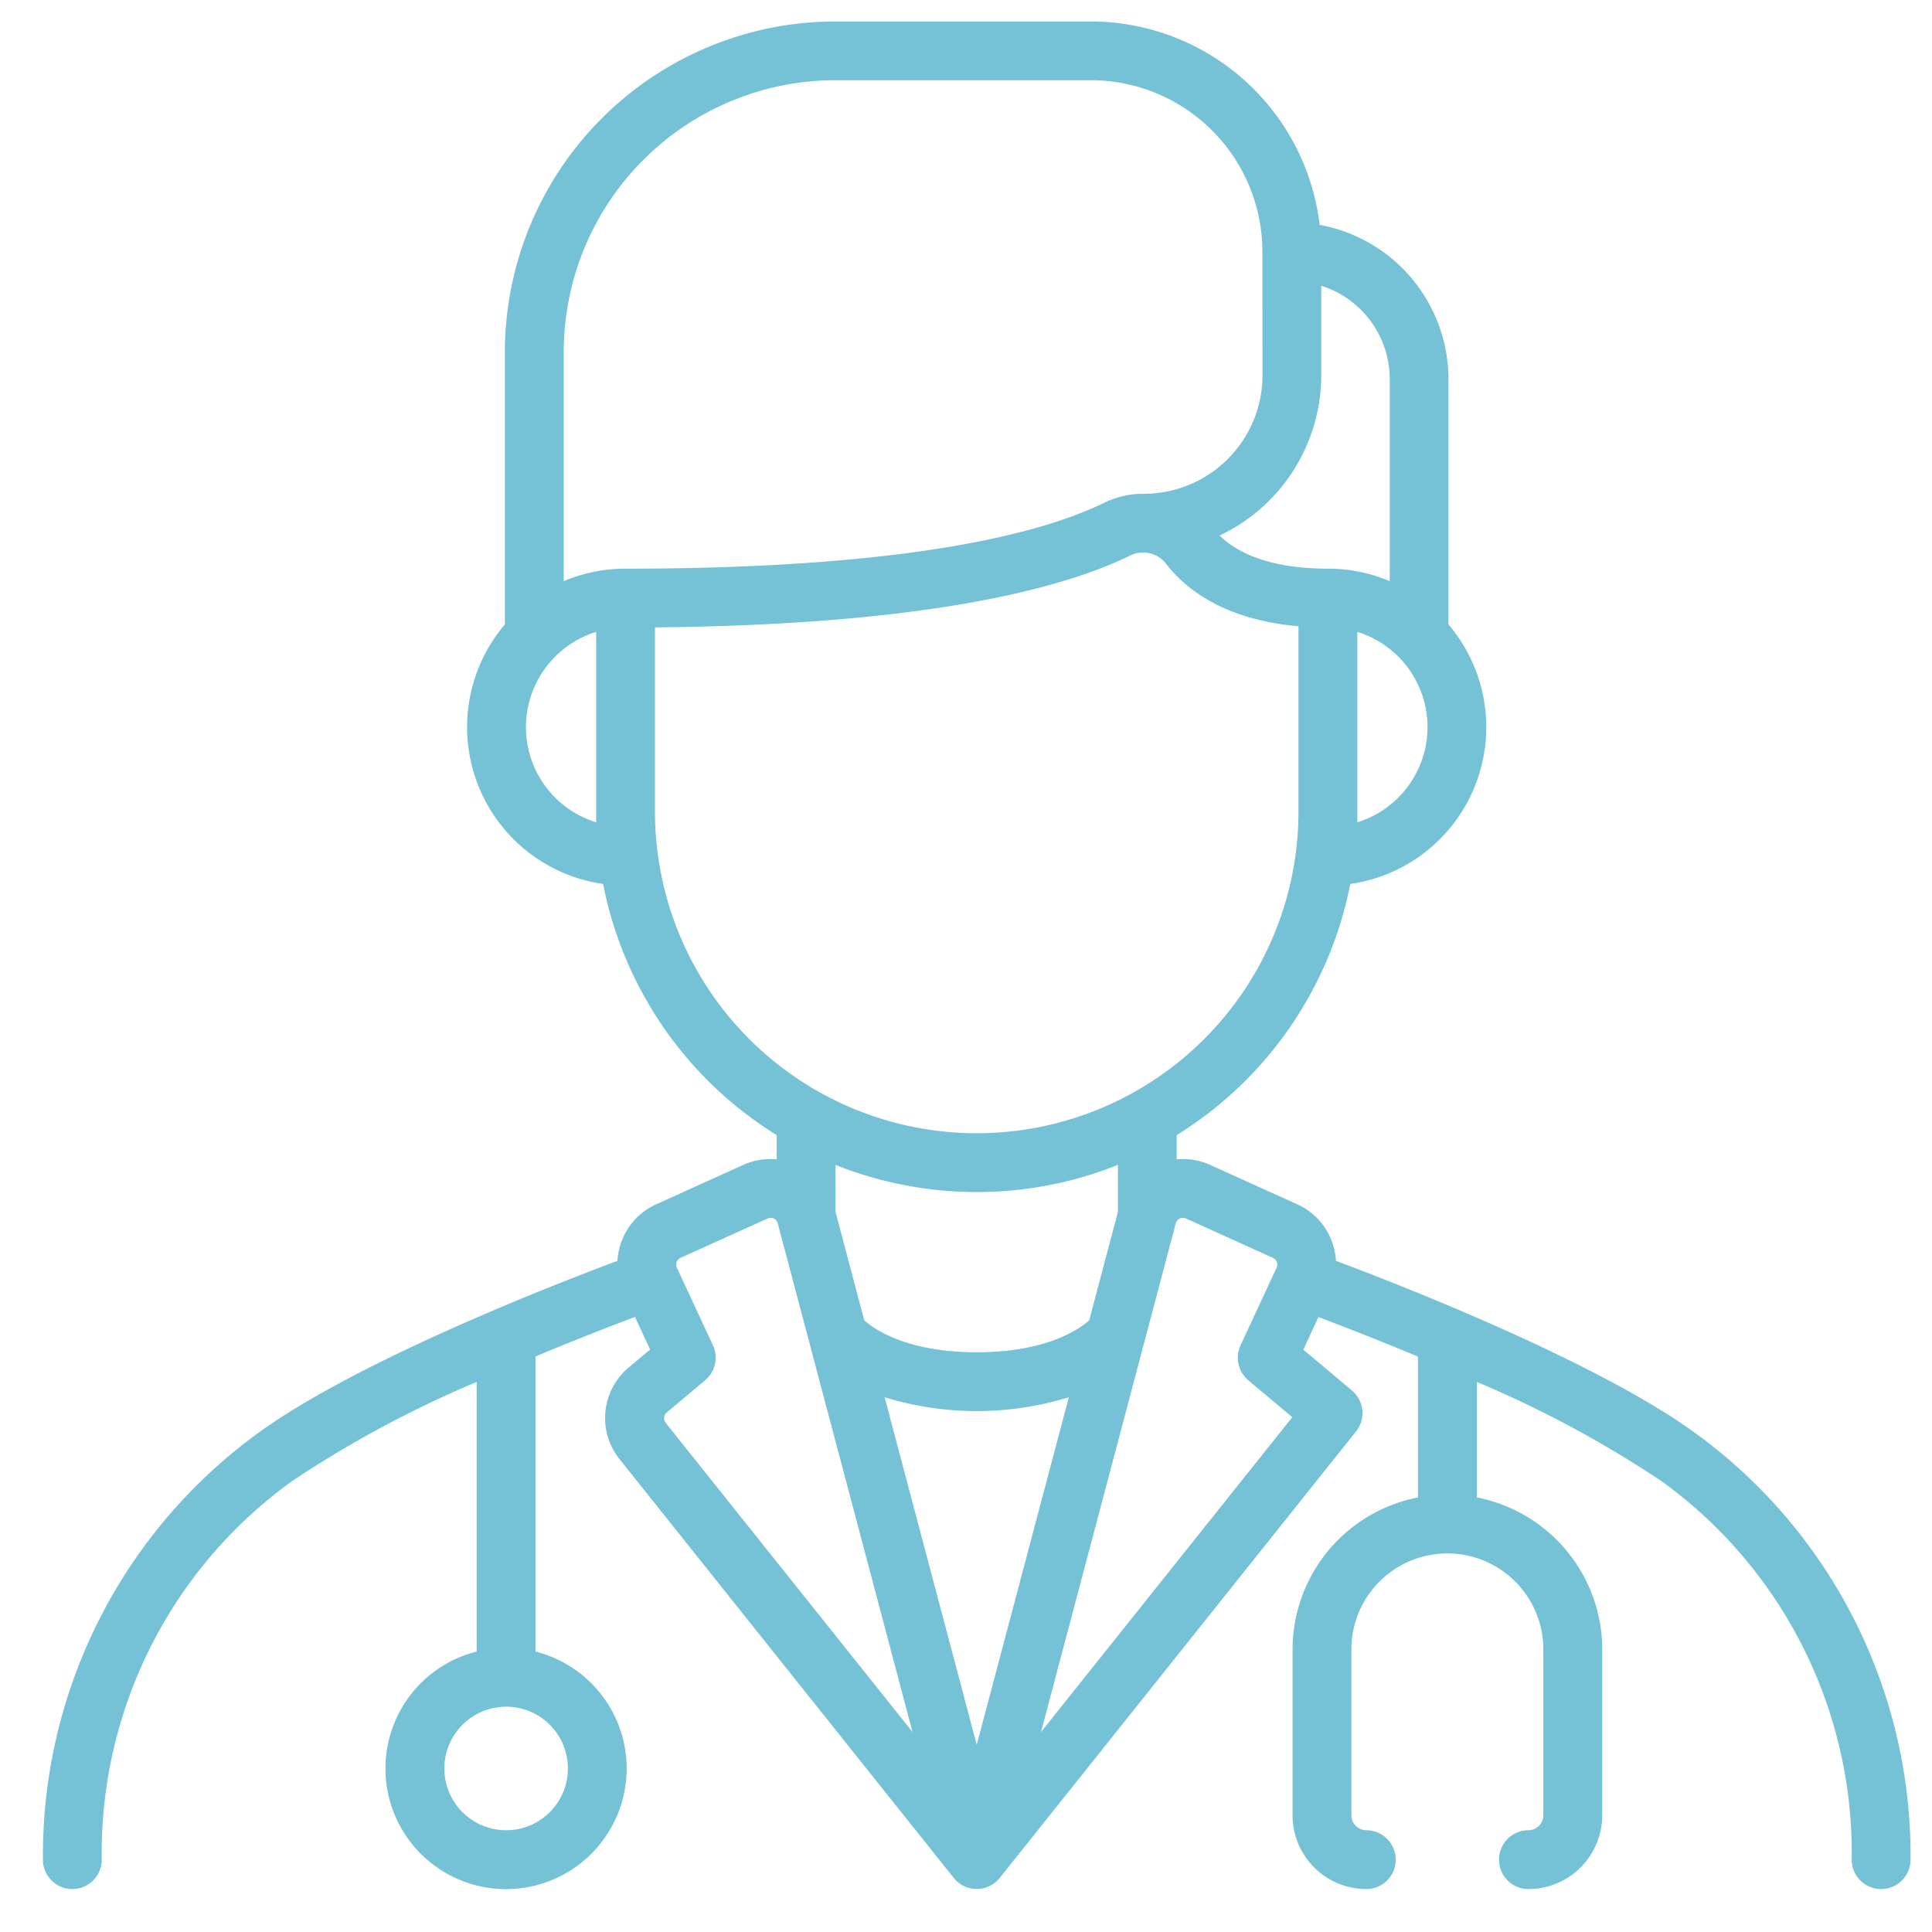 <?xml version="1.0" encoding="UTF-8"?>
<svg xmlns="http://www.w3.org/2000/svg" width="90" height="90" viewBox="0 0 90 90">
  <g id="service-icon-3" transform="translate(4052 2621)">
    <rect id="Rectangle_38852" data-name="Rectangle 38852" width="90" height="90" transform="translate(-4052 -2621)" fill="none"></rect>
    <g id="Layer_2" transform="translate(-4052 -2622.264)">
      <path id="Path_312368" data-name="Path 312368" d="M11.966,68.062C16.5,64.736,25.635,61.167,28.762,60a3.093,3.093,0,0,1,.189-.9,3.06,3.06,0,0,1,1.619-1.736l4.056-1.835a3.076,3.076,0,0,1,1.556-.258V54.142a17.776,17.776,0,0,1-8.087-11.7,7.379,7.379,0,0,1-4.575-12.089v-12.7A15.41,15.41,0,0,1,38.913,2.264h11.9A10.746,10.746,0,0,1,61.475,11.74a7.314,7.314,0,0,1,6,7.186V30.354A7.379,7.379,0,0,1,62.9,42.443a17.776,17.776,0,0,1-8.087,11.7V55.27a3.078,3.078,0,0,1,1.556.258l4.056,1.835a3.061,3.061,0,0,1,1.62,1.736,3.094,3.094,0,0,1,.189.9c3.127,1.172,12.26,4.74,16.8,8.067A24.314,24.314,0,0,1,89,87.894a1.37,1.37,0,1,1-2.74,0,21.351,21.351,0,0,0-8.846-17.622A51.155,51.155,0,0,0,68.8,65.641v5.38A7.222,7.222,0,0,1,74.638,78.1v7.729A3.439,3.439,0,0,1,71.2,89.264a1.37,1.37,0,0,1,0-2.74.7.7,0,0,0,.695-.695V78.1a4.471,4.471,0,1,0-8.942,0v7.729a.7.7,0,0,0,.695.695,1.37,1.37,0,0,1,0,2.74,3.439,3.439,0,0,1-3.435-3.435V78.1a7.222,7.222,0,0,1,5.841-7.079V64.46c-1.913-.8-3.583-1.445-4.635-1.842l-.706,1.519,2.269,1.906a1.37,1.37,0,0,1,.19,1.9l-16.6,20.8-.007.008a1.369,1.369,0,0,1-2.13,0l-.006-.006-15.561-19.5a3.065,3.065,0,0,1,.427-4.284l.99-.831-.706-1.519c-1.052.4-2.722,1.044-4.635,1.842V78.2a5.618,5.618,0,1,1-2.74,0V65.641a51.155,51.155,0,0,0-8.616,4.631A21.352,21.352,0,0,0,4.74,87.894a1.37,1.37,0,1,1-2.74,0,24.314,24.314,0,0,1,9.966-19.831ZM25.859,31.855a4.642,4.642,0,0,0,1.913,7.716V30.7a4.618,4.618,0,0,0-1.911,1.154l0,0ZM58.808,12.994h0A8,8,0,0,0,50.817,5h-11.9A12.667,12.667,0,0,0,26.261,17.656V28.337a7.366,7.366,0,0,1,2.881-.582c13.248,0,19.432-1.668,22.287-3.067a4.136,4.136,0,0,1,1.762-.421c.032,0,.063,0,.1,0a5.527,5.527,0,0,0,5.521-5.521Zm4.421,26.072v.505a4.644,4.644,0,0,0,0-8.872Zm1.511-10.729V18.926a4.569,4.569,0,0,0-3.191-4.351v4.167a8.271,8.271,0,0,1-4.736,7.469c1.032,1.011,2.761,1.544,5.046,1.544a7.366,7.366,0,0,1,2.881.582ZM60.488,39.066V30.437c-3.442-.3-5.255-1.721-6.188-2.934a1.351,1.351,0,0,0-1.666-.354c-3.01,1.475-9.279,3.224-22.123,3.34v8.577a14.988,14.988,0,1,0,29.977,0ZM38.922,55.529V57.72l1.338,5.049c.473.421,1.992,1.489,5.24,1.489s4.767-1.068,5.24-1.489l1.338-5.049V55.529a17.722,17.722,0,0,1-13.155,0ZM60.2,67.282,58.15,65.561a1.37,1.37,0,0,1-.361-1.626l1.681-3.618a.343.343,0,0,0-.169-.456l-4.056-1.835h0a.342.342,0,0,0-.472.224l-6.279,23.7ZM45.5,82.544l4.29-16.19a14.625,14.625,0,0,1-8.58,0Zm-14.491-15,11.5,14.405-6.279-23.7a.333.333,0,0,0-.184-.222.333.333,0,0,0-.288,0L31.7,59.86a.343.343,0,0,0-.17.456l1.681,3.618a1.37,1.37,0,0,1-.361,1.626l-1.793,1.506a.341.341,0,0,0-.047.476ZM20.7,83.646a2.878,2.878,0,1,0,2.878-2.878A2.881,2.881,0,0,0,20.7,83.646Z" transform="translate(0)" fill="#75c1d6"></path>
    </g>
  </g>
</svg>
